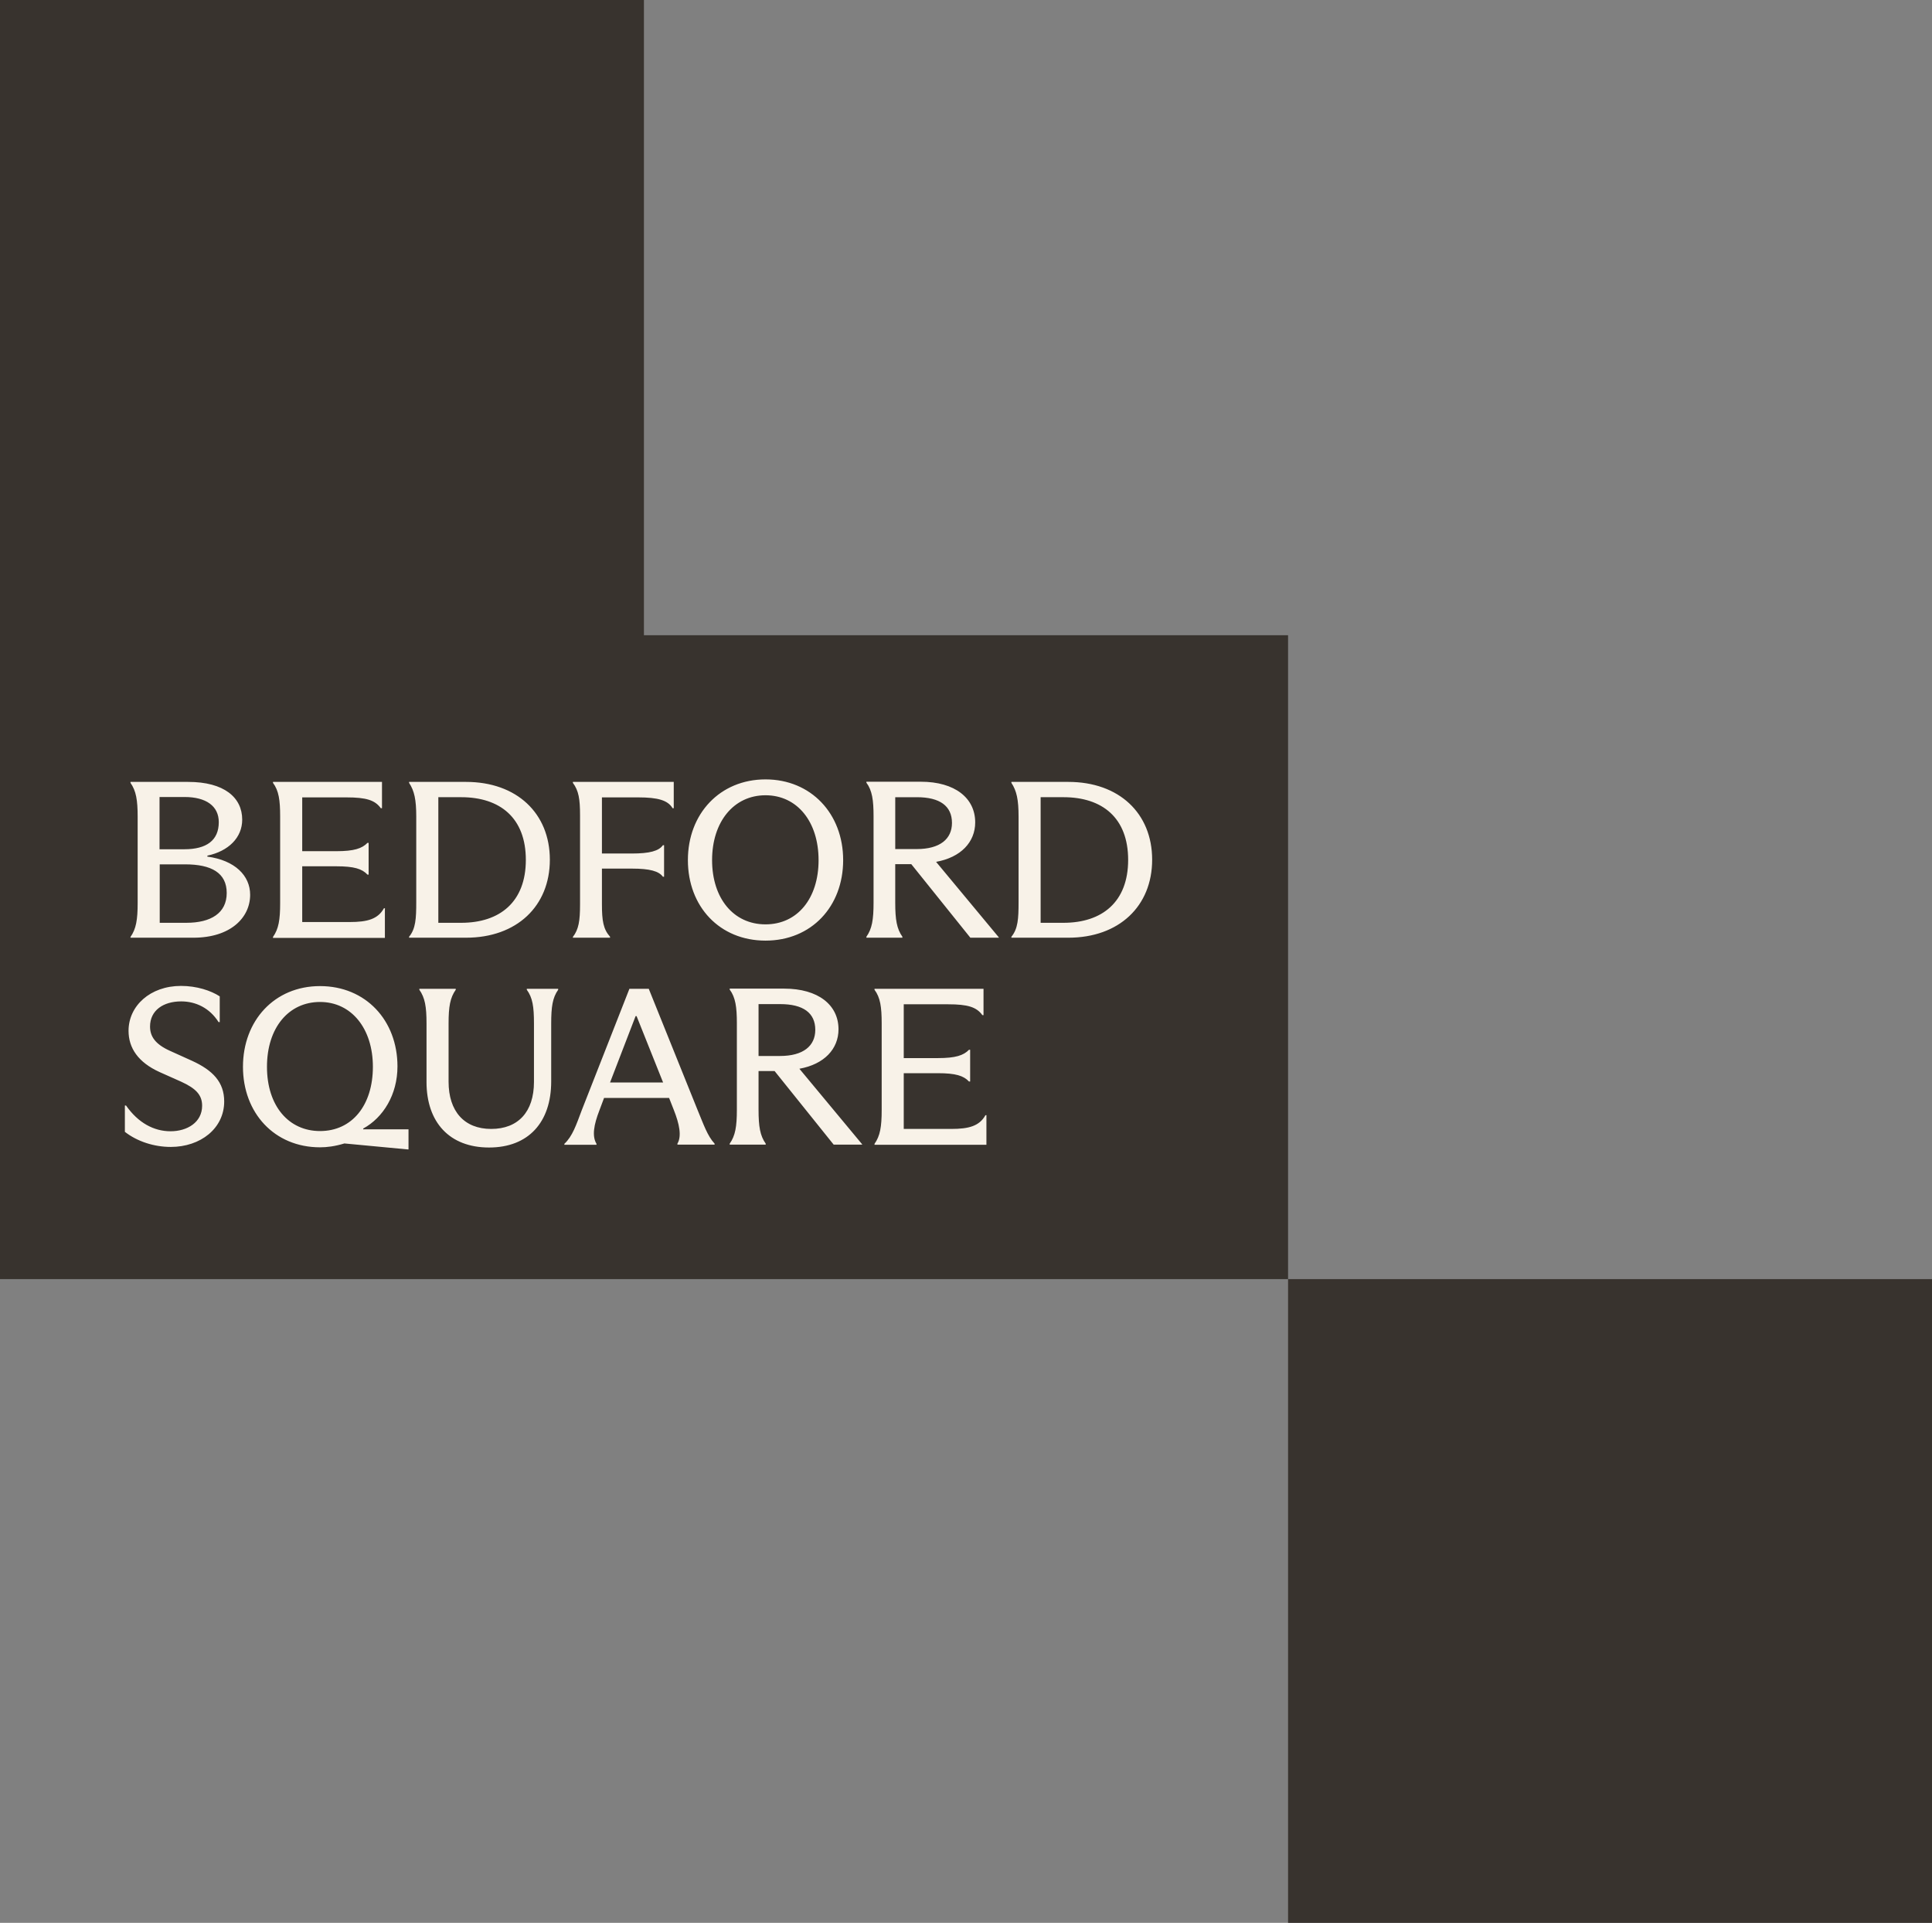 <svg fill="none" height="204" width="205" xmlns="http://www.w3.org/2000/svg"><rect width="100%" height="100%" fill="#808080" stroke="none"/><path d="m68.326 67.39v-67.39h-68.326v135.706h136.674v-68.315h-68.348zm136.674 68.316h-68.326v68.294h68.326z" fill="#38332e"/><path d="m13.846 99.402c.596-.842.76-1.828.76-3.594v-9.158c0-1.765-.164-2.751-.76-3.593v-.103h6.122c3.8 0 5.732 1.643 5.732 4.005 0 1.91-1.459 3.346-3.698 3.819v.102c2.917.39 4.54 2.013 4.54 4.046 0 2.463-2.116 4.558-6.02 4.558h-6.676v-.103.02zm5.711-9.302c2.363 0 3.657-.944 3.657-2.875 0-1.704-1.335-2.669-3.636-2.669h-2.65v5.544zm-2.609 1.602v6.2h2.835c2.589 0 4.273-1.026 4.273-3.161 0-2.136-1.623-3.04-4.417-3.04h-2.69zm23.892 4.702v3.1h-11.874v-.102c.596-.842.76-1.807.76-3.594v-9.178c0-1.745-.144-2.751-.76-3.573v-.103h11.566v2.793h-.124c-.616-.862-1.56-1.15-3.636-1.15h-4.704v5.708h3.615c1.89 0 2.733-.287 3.308-.883h.123v3.368h-.123c-.575-.616-1.418-.883-3.308-.883h-3.615v5.914h5.053c1.85 0 2.98-.308 3.616-1.458h.123l-.02.04zm3.328-9.754c0-1.827-.206-2.751-.76-3.593v-.103h6.04c5.382 0 8.895 3.327 8.895 8.255s-3.513 8.275-8.896 8.275h-6.04v-.103c.7-.842.76-1.93.76-3.675v-9.056zm2.342 11.253h2.424c4.108 0 6.861-2.218 6.861-6.674 0-4.455-2.732-6.652-6.861-6.652h-2.424v13.346zm14.277 1.499c.616-.801.76-1.704.76-3.45v-9.466c0-1.704-.144-2.608-.76-3.429v-.103h10.703v2.793h-.123c-.493-.842-1.561-1.15-3.636-1.15h-3.862v5.955h3.184c1.87 0 2.855-.267 3.287-.883h.123v3.347h-.123c-.432-.596-1.397-.863-3.287-.863h-3.184v3.779c0 1.745.143 2.648.862 3.45v.102h-3.944v-.103.02zm12.203-8.152c0-4.927 3.41-8.562 8.237-8.562 4.828 0 8.238 3.635 8.238 8.563s-3.369 8.542-8.238 8.542c-4.868 0-8.237-3.614-8.237-8.542zm13.866 0c0-4.065-2.26-6.878-5.629-6.878s-5.67 2.813-5.67 6.879c0 4.065 2.28 6.817 5.67 6.817s5.63-2.752 5.63-6.817zm19.126 8.194v.04h-3.02l-6.266-7.802h-1.705v4.086c0 1.807.165 2.772.76 3.614v.103h-3.82v-.103c.595-.842.76-1.807.76-3.614v-9.178c0-1.684-.144-2.731-.76-3.553v-.102h5.772c3.636 0 5.773 1.745 5.773 4.312 0 2.094-1.52 3.716-4.15 4.189l6.636 7.987.02.02zm-10.99-9.364h2.28c2.465 0 3.739-1.067 3.739-2.772 0-1.807-1.295-2.73-3.719-2.73h-2.3v5.522zm13.086-3.43c0-1.827-.206-2.751-.761-3.593v-.103h6.04c5.382 0 8.895 3.327 8.895 8.255s-3.513 8.275-8.895 8.275h-6.04v-.103c.699-.842.761-1.93.761-3.675zm2.341 11.253h2.424c4.109 0 6.862-2.218 6.862-6.674 0-4.455-2.732-6.652-6.862-6.652h-2.424v13.346zm-97.169 22.219v-2.834h.123c1.295 1.848 2.959 2.731 4.725 2.731 1.767 0 3.349-.945 3.349-2.711 0-1.17-.699-1.848-2.219-2.546l-2.3-1.026c-2.26-1.027-3.288-2.546-3.288-4.374 0-2.649 2.301-4.764 5.568-4.764 1.664 0 3.163.493 4.108 1.109v2.731h-.123c-.945-1.499-2.424-2.197-3.965-2.197-1.89 0-3.307.944-3.307 2.669 0 1.047.554 1.869 2.095 2.567l2.363 1.068c2.198 1.006 3.41 2.258 3.41 4.312 0 2.854-2.507 4.825-5.67 4.825-1.767 0-3.554-.575-4.869-1.602zm25.268-.309h4.828v2.135h-.062l-6.738-.636c-1.027.308-1.849.41-2.588.41-4.849 0-8.177-3.655-8.177-8.542s3.328-8.562 8.177-8.562c4.848 0 8.217 3.634 8.217 8.521 0 2.998-1.52 5.442-3.636 6.592v.102l-.02-.02zm-4.56.184c3.41 0 5.608-2.751 5.608-6.817 0-4.065-2.28-6.878-5.608-6.878s-5.63 2.731-5.63 6.878c0 4.148 2.302 6.817 5.63 6.817zm11.299-5.235v-6.181c0-1.786-.165-2.731-.76-3.573v-.102h3.861v.102c-.595.842-.76 1.787-.76 3.573v6.181c0 3.141 1.665 5.01 4.52 5.01s4.54-1.807 4.54-4.99v-6.201c0-1.786-.144-2.731-.76-3.573v-.102h3.328v.102c-.596.842-.74 1.807-.74 3.594v6.139c0 4.312-2.403 7.002-6.594 7.002-4.19 0-6.636-2.669-6.636-6.961v-.02zm28.719 2.895c.698 1.684 1.089 2.854 1.849 3.675v.103h-3.945v-.103c.473-.8.206-2.094-.39-3.593l-.493-1.252h-6.902l-.493 1.314c-.596 1.54-.802 2.731-.308 3.552v.103h-3.41v-.103c.862-.801 1.252-1.992 1.848-3.573l5.054-12.874h2.054zm-9.224-2.813h5.608l-2.814-7.043h-.103l-2.712 7.043zm26.726 6.551v.041h-3.02l-6.265-7.803h-1.705v4.086c0 1.807.164 2.772.76 3.614v.103h-3.821v-.103c.596-.842.76-1.807.76-3.614v-9.178c0-1.684-.144-2.731-.76-3.552v-.103h5.773c3.636 0 5.772 1.745 5.772 4.312 0 2.094-1.52 3.716-4.15 4.189l6.636 7.987zm-10.99-9.363h2.28c2.465 0 3.74-1.068 3.74-2.773 0-1.806-1.295-2.73-3.72-2.73h-2.3v5.523zm24.179 6.323v3.101h-11.874v-.103c.596-.842.76-1.807.76-3.593v-9.179c0-1.745-.144-2.751-.76-3.573v-.102h11.566v2.792h-.123c-.617-.862-1.562-1.15-3.637-1.15h-4.704v5.709h3.616c1.89 0 2.732-.288 3.307-.883h.123v3.367h-.123c-.575-.616-1.417-.883-3.307-.883h-3.616v5.914h5.054c1.849 0 2.978-.308 3.615-1.458h.124z" fill="#f8f2e8"/></svg>